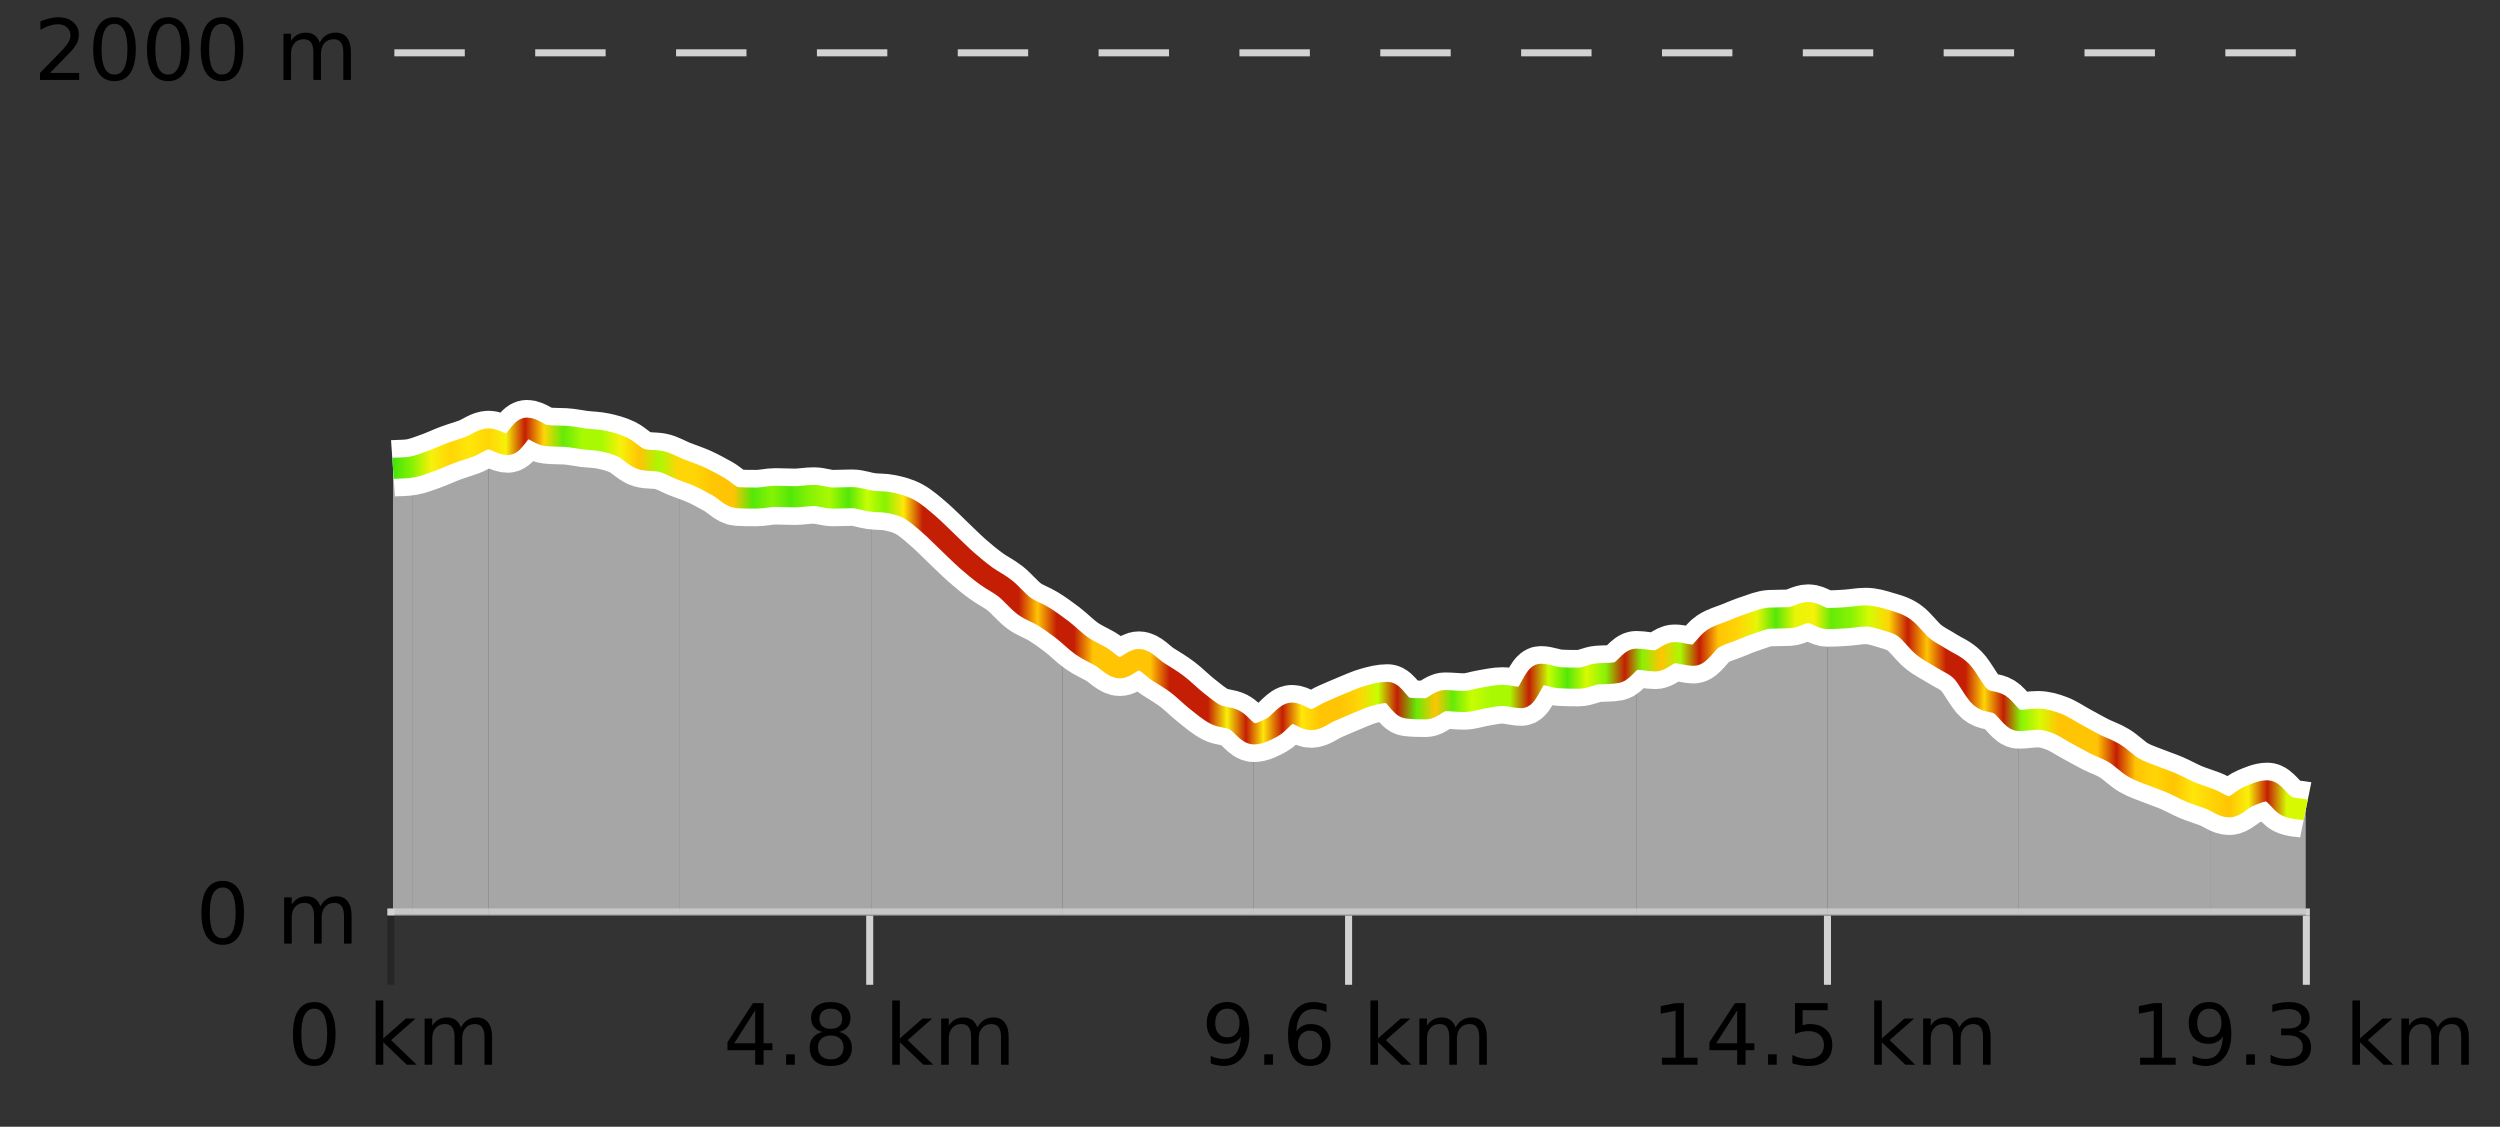 <?xml version="1.0" encoding="UTF-8"?>
<svg xmlns="http://www.w3.org/2000/svg" xmlns:xlink="http://www.w3.org/1999/xlink" width="355pt" height="160pt" viewBox="0 0 355 160" version="1.1">
<rect x="0" y="0" width="355" height="160" fill="#333333" stroke="none"/>
<defs>
<clipPath id="clip1">
  <path d="M 313 112 L 327.414 112 L 327.414 129.84 L 313 129.84 Z M 313 112 "/>
</clipPath>
<clipPath id="clip2">
  <path d="M 286 102 L 314 102 L 314 129.84 L 286 129.84 Z M 286 102 "/>
</clipPath>
<clipPath id="clip3">
  <path d="M 259 87 L 287 87 L 287 129.84 L 259 129.84 Z M 259 87 "/>
</clipPath>
<clipPath id="clip4">
  <path d="M 232 86 L 260 86 L 260 129.84 L 232 129.84 Z M 232 86 "/>
</clipPath>
<clipPath id="clip5">
  <path d="M 205 93 L 233 93 L 233 129.84 L 205 129.84 Z M 205 93 "/>
</clipPath>
<clipPath id="clip6">
  <path d="M 178 98 L 206 98 L 206 129.84 L 178 129.84 Z M 178 98 "/>
</clipPath>
<clipPath id="clip7">
  <path d="M 150 89 L 179 89 L 179 129.84 L 150 129.84 Z M 150 89 "/>
</clipPath>
<clipPath id="clip8">
  <path d="M 123 71 L 151 71 L 151 129.84 L 123 129.84 Z M 123 71 "/>
</clipPath>
<clipPath id="clip9">
  <path d="M 96 66 L 124 66 L 124 129.84 L 96 129.84 Z M 96 66 "/>
</clipPath>
<clipPath id="clip10">
  <path d="M 69 60 L 97 60 L 97 129.84 L 69 129.84 Z M 69 60 "/>
</clipPath>
<clipPath id="clip11">
  <path d="M 58 62 L 70 62 L 70 129.84 L 58 129.84 Z M 58 62 "/>
</clipPath>
<clipPath id="clip12">
  <path d="M 55.805 66 L 59 66 L 59 129.84 L 55.805 129.84 Z M 55.805 66 "/>
</clipPath>
<clipPath id="clip13">
  <path d="M 51.805 3.199 L 331.414 3.199 L 331.414 133.84 L 51.805 133.84 Z M 51.805 3.199 "/>
</clipPath>
<clipPath id="clip14">
  <path d="M 54.305 18 L 328.914 18 L 328.914 131.34 L 54.305 131.34 Z M 54.305 18 "/>
</clipPath>
<linearGradient id="linear0" gradientUnits="userSpaceOnUse" x1="55.803" y1="0" x2="327.414" y2="0" >
<stop offset="0" style="stop-color:rgb(26.275%,89.02%,3.529%);stop-opacity:1;"/>
<stop offset="0.01" style="stop-color:rgb(52.941%,94.902%,1.569%);stop-opacity:1;"/>
<stop offset="0.02" style="stop-color:rgb(96.863%,94.51%,3.529%);stop-opacity:1;"/>
<stop offset="0.03" style="stop-color:rgb(100%,83.529%,2.353%);stop-opacity:1;"/>
<stop offset="0.04" style="stop-color:rgb(100%,90.196%,3.529%);stop-opacity:1;"/>
<stop offset="0.05" style="stop-color:rgb(100%,83.529%,2.353%);stop-opacity:1;"/>
<stop offset="0.059" style="stop-color:rgb(96.863%,94.51%,3.529%);stop-opacity:1;"/>
<stop offset="0.069" style="stop-color:rgb(76.863%,11.765%,1.569%);stop-opacity:1;"/>
<stop offset="0.079" style="stop-color:rgb(100%,83.529%,2.353%);stop-opacity:1;"/>
<stop offset="0.089" style="stop-color:rgb(39.608%,91.765%,2.745%);stop-opacity:1;"/>
<stop offset="0.099" style="stop-color:rgb(66.275%,97.647%,0.784%);stop-opacity:1;"/>
<stop offset="0.109" style="stop-color:rgb(66.275%,97.647%,0.784%);stop-opacity:1;"/>
<stop offset="0.119" style="stop-color:rgb(96.863%,94.51%,3.529%);stop-opacity:1;"/>
<stop offset="0.129" style="stop-color:rgb(100%,76.863%,1.176%);stop-opacity:1;"/>
<stop offset="0.139" style="stop-color:rgb(66.275%,97.647%,0.784%);stop-opacity:1;"/>
<stop offset="0.149" style="stop-color:rgb(100%,83.529%,2.353%);stop-opacity:1;"/>
<stop offset="0.158" style="stop-color:rgb(100%,83.529%,2.353%);stop-opacity:1;"/>
<stop offset="0.168" style="stop-color:rgb(100%,76.863%,1.176%);stop-opacity:1;"/>
<stop offset="0.178" style="stop-color:rgb(100%,76.863%,1.176%);stop-opacity:1;"/>
<stop offset="0.188" style="stop-color:rgb(32.941%,90.588%,3.137%);stop-opacity:1;"/>
<stop offset="0.198" style="stop-color:rgb(52.941%,94.902%,1.569%);stop-opacity:1;"/>
<stop offset="0.208" style="stop-color:rgb(32.941%,90.588%,3.137%);stop-opacity:1;"/>
<stop offset="0.218" style="stop-color:rgb(52.941%,94.902%,1.569%);stop-opacity:1;"/>
<stop offset="0.228" style="stop-color:rgb(66.275%,97.647%,0.784%);stop-opacity:1;"/>
<stop offset="0.238" style="stop-color:rgb(32.941%,90.588%,3.137%);stop-opacity:1;"/>
<stop offset="0.248" style="stop-color:rgb(78.039%,99.608%,0.392%);stop-opacity:1;"/>
<stop offset="0.257" style="stop-color:rgb(52.941%,94.902%,1.569%);stop-opacity:1;"/>
<stop offset="0.267" style="stop-color:rgb(100%,90.196%,3.529%);stop-opacity:1;"/>
<stop offset="0.277" style="stop-color:rgb(76.863%,11.765%,1.569%);stop-opacity:1;"/>
<stop offset="0.287" style="stop-color:rgb(76.863%,11.765%,1.569%);stop-opacity:1;"/>
<stop offset="0.297" style="stop-color:rgb(76.863%,11.765%,1.569%);stop-opacity:1;"/>
<stop offset="0.307" style="stop-color:rgb(76.863%,11.765%,1.569%);stop-opacity:1;"/>
<stop offset="0.317" style="stop-color:rgb(76.863%,11.765%,1.569%);stop-opacity:1;"/>
<stop offset="0.327" style="stop-color:rgb(76.863%,11.765%,1.569%);stop-opacity:1;"/>
<stop offset="0.337" style="stop-color:rgb(100%,76.863%,1.176%);stop-opacity:1;"/>
<stop offset="0.347" style="stop-color:rgb(76.863%,11.765%,1.569%);stop-opacity:1;"/>
<stop offset="0.356" style="stop-color:rgb(76.863%,11.765%,1.569%);stop-opacity:1;"/>
<stop offset="0.366" style="stop-color:rgb(100%,76.863%,1.176%);stop-opacity:1;"/>
<stop offset="0.376" style="stop-color:rgb(100%,76.863%,1.176%);stop-opacity:1;"/>
<stop offset="0.386" style="stop-color:rgb(100%,76.863%,1.176%);stop-opacity:1;"/>
<stop offset="0.396" style="stop-color:rgb(100%,76.863%,1.176%);stop-opacity:1;"/>
<stop offset="0.406" style="stop-color:rgb(76.863%,11.765%,1.569%);stop-opacity:1;"/>
<stop offset="0.416" style="stop-color:rgb(76.863%,11.765%,1.569%);stop-opacity:1;"/>
<stop offset="0.426" style="stop-color:rgb(76.863%,11.765%,1.569%);stop-opacity:1;"/>
<stop offset="0.436" style="stop-color:rgb(96.863%,94.51%,3.529%);stop-opacity:1;"/>
<stop offset="0.446" style="stop-color:rgb(76.863%,11.765%,1.569%);stop-opacity:1;"/>
<stop offset="0.455" style="stop-color:rgb(100%,90.196%,3.529%);stop-opacity:1;"/>
<stop offset="0.465" style="stop-color:rgb(76.863%,11.765%,1.569%);stop-opacity:1;"/>
<stop offset="0.475" style="stop-color:rgb(100%,90.196%,3.529%);stop-opacity:1;"/>
<stop offset="0.485" style="stop-color:rgb(100%,76.863%,1.176%);stop-opacity:1;"/>
<stop offset="0.495" style="stop-color:rgb(100%,76.863%,1.176%);stop-opacity:1;"/>
<stop offset="0.505" style="stop-color:rgb(100%,83.529%,2.353%);stop-opacity:1;"/>
<stop offset="0.515" style="stop-color:rgb(78.039%,99.608%,0.392%);stop-opacity:1;"/>
<stop offset="0.525" style="stop-color:rgb(76.863%,11.765%,1.569%);stop-opacity:1;"/>
<stop offset="0.535" style="stop-color:rgb(39.608%,91.765%,2.745%);stop-opacity:1;"/>
<stop offset="0.545" style="stop-color:rgb(100%,76.863%,1.176%);stop-opacity:1;"/>
<stop offset="0.554" style="stop-color:rgb(39.608%,91.765%,2.745%);stop-opacity:1;"/>
<stop offset="0.564" style="stop-color:rgb(78.039%,99.608%,0.392%);stop-opacity:1;"/>
<stop offset="0.574" style="stop-color:rgb(66.275%,97.647%,0.784%);stop-opacity:1;"/>
<stop offset="0.584" style="stop-color:rgb(66.275%,97.647%,0.784%);stop-opacity:1;"/>
<stop offset="0.594" style="stop-color:rgb(76.863%,11.765%,1.569%);stop-opacity:1;"/>
<stop offset="0.604" style="stop-color:rgb(78.039%,99.608%,0.392%);stop-opacity:1;"/>
<stop offset="0.614" style="stop-color:rgb(32.941%,90.588%,3.137%);stop-opacity:1;"/>
<stop offset="0.624" style="stop-color:rgb(84.314%,98.039%,1.176%);stop-opacity:1;"/>
<stop offset="0.634" style="stop-color:rgb(52.941%,94.902%,1.569%);stop-opacity:1;"/>
<stop offset="0.644" style="stop-color:rgb(76.863%,11.765%,1.569%);stop-opacity:1;"/>
<stop offset="0.653" style="stop-color:rgb(52.941%,94.902%,1.569%);stop-opacity:1;"/>
<stop offset="0.663" style="stop-color:rgb(100%,76.863%,1.176%);stop-opacity:1;"/>
<stop offset="0.673" style="stop-color:rgb(66.275%,97.647%,0.784%);stop-opacity:1;"/>
<stop offset="0.683" style="stop-color:rgb(76.863%,11.765%,1.569%);stop-opacity:1;"/>
<stop offset="0.693" style="stop-color:rgb(100%,76.863%,1.176%);stop-opacity:1;"/>
<stop offset="0.703" style="stop-color:rgb(100%,83.529%,2.353%);stop-opacity:1;"/>
<stop offset="0.713" style="stop-color:rgb(90.588%,96.078%,2.353%);stop-opacity:1;"/>
<stop offset="0.723" style="stop-color:rgb(32.941%,90.588%,3.137%);stop-opacity:1;"/>
<stop offset="0.733" style="stop-color:rgb(90.588%,96.078%,2.353%);stop-opacity:1;"/>
<stop offset="0.743" style="stop-color:rgb(96.863%,94.51%,3.529%);stop-opacity:1;"/>
<stop offset="0.752" style="stop-color:rgb(39.608%,91.765%,2.745%);stop-opacity:1;"/>
<stop offset="0.762" style="stop-color:rgb(52.941%,94.902%,1.569%);stop-opacity:1;"/>
<stop offset="0.772" style="stop-color:rgb(84.314%,98.039%,1.176%);stop-opacity:1;"/>
<stop offset="0.782" style="stop-color:rgb(100%,83.529%,2.353%);stop-opacity:1;"/>
<stop offset="0.792" style="stop-color:rgb(76.863%,11.765%,1.569%);stop-opacity:1;"/>
<stop offset="0.802" style="stop-color:rgb(100%,76.863%,1.176%);stop-opacity:1;"/>
<stop offset="0.812" style="stop-color:rgb(76.863%,11.765%,1.569%);stop-opacity:1;"/>
<stop offset="0.822" style="stop-color:rgb(76.863%,11.765%,1.569%);stop-opacity:1;"/>
<stop offset="0.832" style="stop-color:rgb(100%,83.529%,2.353%);stop-opacity:1;"/>
<stop offset="0.842" style="stop-color:rgb(76.863%,11.765%,1.569%);stop-opacity:1;"/>
<stop offset="0.851" style="stop-color:rgb(52.941%,94.902%,1.569%);stop-opacity:1;"/>
<stop offset="0.861" style="stop-color:rgb(84.314%,98.039%,1.176%);stop-opacity:1;"/>
<stop offset="0.871" style="stop-color:rgb(100%,76.863%,1.176%);stop-opacity:1;"/>
<stop offset="0.881" style="stop-color:rgb(100%,76.863%,1.176%);stop-opacity:1;"/>
<stop offset="0.891" style="stop-color:rgb(100%,76.863%,1.176%);stop-opacity:1;"/>
<stop offset="0.901" style="stop-color:rgb(76.863%,11.765%,1.569%);stop-opacity:1;"/>
<stop offset="0.911" style="stop-color:rgb(100%,76.863%,1.176%);stop-opacity:1;"/>
<stop offset="0.921" style="stop-color:rgb(100%,83.529%,2.353%);stop-opacity:1;"/>
<stop offset="0.931" style="stop-color:rgb(100%,76.863%,1.176%);stop-opacity:1;"/>
<stop offset="0.941" style="stop-color:rgb(100%,90.196%,3.529%);stop-opacity:1;"/>
<stop offset="0.95" style="stop-color:rgb(100%,83.529%,2.353%);stop-opacity:1;"/>
<stop offset="0.96" style="stop-color:rgb(100%,76.863%,1.176%);stop-opacity:1;"/>
<stop offset="0.97" style="stop-color:rgb(96.863%,94.51%,3.529%);stop-opacity:1;"/>
<stop offset="0.98" style="stop-color:rgb(76.863%,11.765%,1.569%);stop-opacity:1;"/>
<stop offset="0.99" style="stop-color:rgb(84.314%,98.039%,1.176%);stop-opacity:1;"/>
<stop offset="1" style="stop-color:rgb(84.314%,98.039%,1.176%);stop-opacity:1;"/>
</linearGradient>
</defs>
<g id="surface1">
<path style="fill:none;stroke-width:1;stroke-linecap:butt;stroke-linejoin:miter;stroke:rgb(0%,0%,0%);stroke-opacity:0.247;stroke-miterlimit:10;" d="M 55.5 130 L 55.5 139.84 "/>
<path style="fill:none;stroke-width:1;stroke-linecap:butt;stroke-linejoin:miter;stroke:rgb(82.353%,82.353%,82.353%);stroke-opacity:1;stroke-miterlimit:10;" d="M 123.5 130 L 123.5 139.84 "/>
<path style="fill:none;stroke-width:1;stroke-linecap:butt;stroke-linejoin:miter;stroke:rgb(82.353%,82.353%,82.353%);stroke-opacity:1;stroke-miterlimit:10;" d="M 191.5 130 L 191.5 139.84 "/>
<path style="fill:none;stroke-width:1;stroke-linecap:butt;stroke-linejoin:miter;stroke:rgb(82.353%,82.353%,82.353%);stroke-opacity:1;stroke-miterlimit:10;" d="M 259.5 130 L 259.5 139.84 "/>
<path style="fill:none;stroke-width:1;stroke-linecap:butt;stroke-linejoin:miter;stroke:rgb(82.353%,82.353%,82.353%);stroke-opacity:1;stroke-miterlimit:10;" d="M 327.5 130 L 327.5 139.84 "/>
<path style="fill:none;stroke-width:1;stroke-linecap:butt;stroke-linejoin:miter;stroke:rgb(82.353%,82.353%,82.353%);stroke-opacity:1;stroke-miterlimit:10;" d="M 55 129.5 L 328 129.5 "/>
<path style=" stroke:none;fill-rule:nonzero;fill:rgb(0%,0%,0%);fill-opacity:1;" d="M 44.617 143.227 C 44.012 143.227 43.555 143.531 43.242 144.133 C 42.938 144.727 42.789 145.629 42.789 146.836 C 42.789 148.035 42.938 148.938 43.242 149.539 C 43.555 150.133 44.012 150.43 44.617 150.43 C 45.23 150.43 45.688 150.133 45.992 149.539 C 46.305 148.938 46.461 148.035 46.461 146.836 C 46.461 145.629 46.305 144.727 45.992 144.133 C 45.688 143.531 45.23 143.227 44.617 143.227 Z M 44.617 142.289 C 45.594 142.289 46.344 142.68 46.867 143.461 C 47.387 144.234 47.648 145.359 47.648 146.836 C 47.648 148.305 47.387 149.43 46.867 150.211 C 46.344 150.984 45.594 151.367 44.617 151.367 C 43.637 151.367 42.887 150.984 42.367 150.211 C 41.855 149.43 41.602 148.305 41.602 146.836 C 41.602 145.359 41.855 144.234 42.367 143.461 C 42.887 142.68 43.637 142.289 44.617 142.289 Z M 53.348 142.07 L 54.426 142.07 L 54.426 147.461 L 57.645 144.633 L 59.02 144.633 L 55.535 147.695 L 59.176 151.195 L 57.77 151.195 L 54.426 147.992 L 54.426 151.195 L 53.348 151.195 Z M 65.438 145.898 C 65.707 145.41 66.031 145.051 66.406 144.82 C 66.781 144.594 67.223 144.477 67.734 144.477 C 68.422 144.477 68.945 144.719 69.312 145.195 C 69.688 145.676 69.875 146.352 69.875 147.227 L 69.875 151.195 L 68.797 151.195 L 68.797 147.273 C 68.797 146.641 68.68 146.172 68.453 145.867 C 68.234 145.566 67.895 145.414 67.438 145.414 C 66.875 145.414 66.43 145.602 66.109 145.977 C 65.785 146.344 65.625 146.848 65.625 147.492 L 65.625 151.195 L 64.547 151.195 L 64.547 147.273 C 64.547 146.641 64.43 146.172 64.203 145.867 C 63.984 145.566 63.641 145.414 63.172 145.414 C 62.617 145.414 62.18 145.602 61.859 145.977 C 61.535 146.344 61.375 146.848 61.375 147.492 L 61.375 151.195 L 60.297 151.195 L 60.297 144.633 L 61.375 144.633 L 61.375 145.648 C 61.625 145.254 61.922 144.961 62.266 144.773 C 62.609 144.578 63.016 144.477 63.484 144.477 C 63.961 144.477 64.367 144.598 64.703 144.836 C 65.035 145.078 65.281 145.43 65.438 145.898 Z M 40.805 140.055 "/>
<path style=" stroke:none;fill-rule:nonzero;fill:rgb(0%,0%,0%);fill-opacity:1;" d="M 107.238 143.477 L 104.254 148.148 L 107.238 148.148 Z M 106.926 142.445 L 108.426 142.445 L 108.426 148.148 L 109.676 148.148 L 109.676 149.133 L 108.426 149.133 L 108.426 151.195 L 107.238 151.195 L 107.238 149.133 L 103.301 149.133 L 103.301 147.992 Z M 111.625 149.711 L 112.859 149.711 L 112.859 151.195 L 111.625 151.195 Z M 117.969 147.039 C 117.406 147.039 116.961 147.191 116.641 147.492 C 116.316 147.797 116.156 148.207 116.156 148.727 C 116.156 149.258 116.316 149.676 116.641 149.977 C 116.961 150.281 117.406 150.43 117.969 150.43 C 118.531 150.43 118.973 150.281 119.297 149.977 C 119.617 149.676 119.781 149.258 119.781 148.727 C 119.781 148.207 119.617 147.797 119.297 147.492 C 118.984 147.191 118.539 147.039 117.969 147.039 Z M 116.781 146.539 C 116.281 146.414 115.883 146.18 115.594 145.836 C 115.312 145.484 115.172 145.055 115.172 144.555 C 115.172 143.859 115.422 143.305 115.922 142.898 C 116.422 142.492 117.102 142.289 117.969 142.289 C 118.844 142.289 119.523 142.492 120.016 142.898 C 120.516 143.305 120.766 143.859 120.766 144.555 C 120.766 145.055 120.625 145.484 120.344 145.836 C 120.062 146.18 119.664 146.414 119.156 146.539 C 119.727 146.676 120.172 146.938 120.484 147.32 C 120.805 147.707 120.969 148.176 120.969 148.727 C 120.969 149.582 120.707 150.238 120.188 150.695 C 119.676 151.145 118.938 151.367 117.969 151.367 C 117.008 151.367 116.27 151.145 115.75 150.695 C 115.227 150.238 114.969 149.582 114.969 148.727 C 114.969 148.176 115.129 147.707 115.453 147.32 C 115.773 146.938 116.219 146.676 116.781 146.539 Z M 116.359 144.664 C 116.359 145.125 116.5 145.477 116.781 145.727 C 117.062 145.977 117.457 146.102 117.969 146.102 C 118.477 146.102 118.875 145.977 119.156 145.727 C 119.445 145.477 119.594 145.125 119.594 144.664 C 119.594 144.219 119.445 143.867 119.156 143.617 C 118.875 143.359 118.477 143.227 117.969 143.227 C 117.457 143.227 117.062 143.359 116.781 143.617 C 116.5 143.867 116.359 144.219 116.359 144.664 Z M 126.699 142.07 L 127.777 142.07 L 127.777 147.461 L 130.996 144.633 L 132.371 144.633 L 128.887 147.695 L 132.527 151.195 L 131.121 151.195 L 127.777 147.992 L 127.777 151.195 L 126.699 151.195 Z M 138.789 145.898 C 139.059 145.41 139.383 145.051 139.758 144.82 C 140.133 144.594 140.574 144.477 141.086 144.477 C 141.773 144.477 142.297 144.719 142.664 145.195 C 143.039 145.676 143.227 146.352 143.227 147.227 L 143.227 151.195 L 142.148 151.195 L 142.148 147.273 C 142.148 146.641 142.031 146.172 141.805 145.867 C 141.586 145.566 141.246 145.414 140.789 145.414 C 140.227 145.414 139.781 145.602 139.461 145.977 C 139.137 146.344 138.977 146.848 138.977 147.492 L 138.977 151.195 L 137.898 151.195 L 137.898 147.273 C 137.898 146.641 137.781 146.172 137.555 145.867 C 137.336 145.566 136.992 145.414 136.523 145.414 C 135.969 145.414 135.531 145.602 135.211 145.977 C 134.887 146.344 134.727 146.848 134.727 147.492 L 134.727 151.195 L 133.648 151.195 L 133.648 144.633 L 134.727 144.633 L 134.727 145.648 C 134.977 145.254 135.273 144.961 135.617 144.773 C 135.961 144.578 136.367 144.477 136.836 144.477 C 137.312 144.477 137.719 144.598 138.055 144.836 C 138.387 145.078 138.633 145.43 138.789 145.898 Z M 102.707 140.055 "/>
<path style=" stroke:none;fill-rule:nonzero;fill:rgb(0%,0%,0%);fill-opacity:1;" d="M 171.922 151.008 L 171.922 149.93 C 172.223 150.078 172.523 150.188 172.828 150.258 C 173.129 150.332 173.43 150.367 173.734 150.367 C 174.516 150.367 175.109 150.109 175.516 149.586 C 175.93 149.055 176.164 148.254 176.219 147.18 C 176 147.523 175.711 147.785 175.359 147.961 C 175.016 148.141 174.629 148.227 174.203 148.227 C 173.328 148.227 172.633 147.969 172.125 147.445 C 171.613 146.914 171.359 146.188 171.359 145.258 C 171.359 144.363 171.625 143.645 172.156 143.102 C 172.688 142.562 173.395 142.289 174.281 142.289 C 175.289 142.289 176.062 142.68 176.594 143.461 C 177.133 144.234 177.406 145.359 177.406 146.836 C 177.406 148.211 177.078 149.312 176.422 150.133 C 175.766 150.957 174.883 151.367 173.781 151.367 C 173.477 151.367 173.176 151.336 172.875 151.273 C 172.57 151.219 172.254 151.133 171.922 151.008 Z M 174.281 147.305 C 174.812 147.305 175.234 147.125 175.547 146.758 C 175.859 146.395 176.016 145.895 176.016 145.258 C 176.016 144.633 175.859 144.141 175.547 143.773 C 175.234 143.41 174.812 143.227 174.281 143.227 C 173.75 143.227 173.328 143.41 173.016 143.773 C 172.711 144.141 172.562 144.633 172.562 145.258 C 172.562 145.895 172.711 146.395 173.016 146.758 C 173.328 147.125 173.75 147.305 174.281 147.305 Z M 179.523 149.711 L 180.758 149.711 L 180.758 151.195 L 179.523 151.195 Z M 186.027 146.352 C 185.496 146.352 185.074 146.535 184.762 146.898 C 184.449 147.266 184.293 147.758 184.293 148.383 C 184.293 149.02 184.449 149.52 184.762 149.883 C 185.074 150.25 185.496 150.43 186.027 150.43 C 186.559 150.43 186.973 150.25 187.277 149.883 C 187.59 149.52 187.746 149.02 187.746 148.383 C 187.746 147.758 187.59 147.266 187.277 146.898 C 186.973 146.535 186.559 146.352 186.027 146.352 Z M 188.371 142.633 L 188.371 143.711 C 188.066 143.578 187.766 143.473 187.465 143.398 C 187.16 143.328 186.863 143.289 186.574 143.289 C 185.793 143.289 185.191 143.555 184.777 144.086 C 184.371 144.609 184.137 145.398 184.074 146.461 C 184.301 146.129 184.59 145.875 184.934 145.695 C 185.285 145.508 185.672 145.414 186.09 145.414 C 186.965 145.414 187.656 145.68 188.168 146.211 C 188.676 146.742 188.934 147.469 188.934 148.383 C 188.934 149.289 188.668 150.016 188.137 150.555 C 187.605 151.098 186.902 151.367 186.027 151.367 C 185.004 151.367 184.23 150.984 183.699 150.211 C 183.168 149.43 182.902 148.305 182.902 146.836 C 182.902 145.453 183.23 144.348 183.887 143.523 C 184.543 142.703 185.422 142.289 186.527 142.289 C 186.816 142.289 187.113 142.32 187.418 142.383 C 187.719 142.438 188.035 142.52 188.371 142.633 Z M 194.602 142.07 L 195.68 142.07 L 195.68 147.461 L 198.898 144.633 L 200.273 144.633 L 196.789 147.695 L 200.43 151.195 L 199.023 151.195 L 195.68 147.992 L 195.68 151.195 L 194.602 151.195 Z M 206.691 145.898 C 206.961 145.41 207.285 145.051 207.66 144.82 C 208.035 144.594 208.477 144.477 208.988 144.477 C 209.676 144.477 210.199 144.719 210.566 145.195 C 210.941 145.676 211.129 146.352 211.129 147.227 L 211.129 151.195 L 210.051 151.195 L 210.051 147.273 C 210.051 146.641 209.934 146.172 209.707 145.867 C 209.488 145.566 209.148 145.414 208.691 145.414 C 208.129 145.414 207.684 145.602 207.363 145.977 C 207.039 146.344 206.879 146.848 206.879 147.492 L 206.879 151.195 L 205.801 151.195 L 205.801 147.273 C 205.801 146.641 205.684 146.172 205.457 145.867 C 205.238 145.566 204.895 145.414 204.426 145.414 C 203.871 145.414 203.434 145.602 203.113 145.977 C 202.789 146.344 202.629 146.848 202.629 147.492 L 202.629 151.195 L 201.551 151.195 L 201.551 144.633 L 202.629 144.633 L 202.629 145.648 C 202.879 145.254 203.176 144.961 203.52 144.773 C 203.863 144.578 204.27 144.477 204.738 144.477 C 205.215 144.477 205.621 144.598 205.957 144.836 C 206.289 145.078 206.535 145.43 206.691 145.898 Z M 170.609 140.055 "/>
<path style=" stroke:none;fill-rule:nonzero;fill:rgb(0%,0%,0%);fill-opacity:1;" d="M 235.996 150.195 L 237.934 150.195 L 237.934 143.523 L 235.824 143.945 L 235.824 142.867 L 237.918 142.445 L 239.105 142.445 L 239.105 150.195 L 241.043 150.195 L 241.043 151.195 L 235.996 151.195 Z M 246.68 143.477 L 243.695 148.148 L 246.68 148.148 Z M 246.367 142.445 L 247.867 142.445 L 247.867 148.148 L 249.117 148.148 L 249.117 149.133 L 247.867 149.133 L 247.867 151.195 L 246.68 151.195 L 246.68 149.133 L 242.742 149.133 L 242.742 147.992 Z M 251.062 149.711 L 252.297 149.711 L 252.297 151.195 L 251.062 151.195 Z M 254.891 142.445 L 259.531 142.445 L 259.531 143.445 L 255.969 143.445 L 255.969 145.586 C 256.145 145.523 256.316 145.484 256.484 145.461 C 256.66 145.43 256.832 145.414 257 145.414 C 257.977 145.414 258.754 145.688 259.328 146.227 C 259.898 146.758 260.188 147.477 260.188 148.383 C 260.188 149.332 259.891 150.066 259.297 150.586 C 258.711 151.109 257.891 151.367 256.828 151.367 C 256.453 151.367 256.07 151.336 255.688 151.273 C 255.312 151.211 254.922 151.117 254.516 150.992 L 254.516 149.805 C 254.867 149.992 255.234 150.133 255.609 150.227 C 255.984 150.32 256.379 150.367 256.797 150.367 C 257.473 150.367 258.008 150.191 258.406 149.836 C 258.801 149.484 259 149 259 148.383 C 259 147.781 258.801 147.301 258.406 146.945 C 258.008 146.594 257.473 146.414 256.797 146.414 C 256.484 146.414 256.164 146.453 255.844 146.523 C 255.531 146.586 255.211 146.691 254.891 146.836 Z M 266.141 142.07 L 267.219 142.07 L 267.219 147.461 L 270.438 144.633 L 271.812 144.633 L 268.328 147.695 L 271.969 151.195 L 270.562 151.195 L 267.219 147.992 L 267.219 151.195 L 266.141 151.195 Z M 278.227 145.898 C 278.496 145.41 278.82 145.051 279.195 144.82 C 279.57 144.594 280.012 144.477 280.523 144.477 C 281.211 144.477 281.734 144.719 282.102 145.195 C 282.477 145.676 282.664 146.352 282.664 147.227 L 282.664 151.195 L 281.586 151.195 L 281.586 147.273 C 281.586 146.641 281.469 146.172 281.242 145.867 C 281.023 145.566 280.684 145.414 280.227 145.414 C 279.664 145.414 279.219 145.602 278.898 145.977 C 278.574 146.344 278.414 146.848 278.414 147.492 L 278.414 151.195 L 277.336 151.195 L 277.336 147.273 C 277.336 146.641 277.219 146.172 276.992 145.867 C 276.773 145.566 276.43 145.414 275.961 145.414 C 275.406 145.414 274.969 145.602 274.648 145.977 C 274.324 146.344 274.164 146.848 274.164 147.492 L 274.164 151.195 L 273.086 151.195 L 273.086 144.633 L 274.164 144.633 L 274.164 145.648 C 274.414 145.254 274.711 144.961 275.055 144.773 C 275.398 144.578 275.805 144.477 276.273 144.477 C 276.75 144.477 277.156 144.598 277.492 144.836 C 277.824 145.078 278.07 145.43 278.227 145.898 Z M 234.512 140.055 "/>
<path style=" stroke:none;fill-rule:nonzero;fill:rgb(0%,0%,0%);fill-opacity:1;" d="M 303.898 150.195 L 305.836 150.195 L 305.836 143.523 L 303.727 143.945 L 303.727 142.867 L 305.82 142.445 L 307.008 142.445 L 307.008 150.195 L 308.945 150.195 L 308.945 151.195 L 303.898 151.195 Z M 311.359 151.008 L 311.359 149.93 C 311.66 150.078 311.961 150.188 312.266 150.258 C 312.566 150.332 312.867 150.367 313.172 150.367 C 313.953 150.367 314.547 150.109 314.953 149.586 C 315.367 149.055 315.602 148.254 315.656 147.18 C 315.438 147.523 315.148 147.785 314.797 147.961 C 314.453 148.141 314.066 148.227 313.641 148.227 C 312.766 148.227 312.07 147.969 311.562 147.445 C 311.051 146.914 310.797 146.188 310.797 145.258 C 310.797 144.363 311.062 143.645 311.594 143.102 C 312.125 142.562 312.832 142.289 313.719 142.289 C 314.727 142.289 315.5 142.68 316.031 143.461 C 316.57 144.234 316.844 145.359 316.844 146.836 C 316.844 148.211 316.516 149.312 315.859 150.133 C 315.203 150.957 314.32 151.367 313.219 151.367 C 312.914 151.367 312.613 151.336 312.312 151.273 C 312.008 151.219 311.691 151.133 311.359 151.008 Z M 313.719 147.305 C 314.25 147.305 314.672 147.125 314.984 146.758 C 315.297 146.395 315.453 145.895 315.453 145.258 C 315.453 144.633 315.297 144.141 314.984 143.773 C 314.672 143.41 314.25 143.227 313.719 143.227 C 313.188 143.227 312.766 143.41 312.453 143.773 C 312.148 144.141 312 144.633 312 145.258 C 312 145.895 312.148 146.395 312.453 146.758 C 312.766 147.125 313.188 147.305 313.719 147.305 Z M 318.965 149.711 L 320.199 149.711 L 320.199 151.195 L 318.965 151.195 Z M 326.375 146.477 C 326.938 146.602 327.375 146.859 327.688 147.242 C 328.008 147.617 328.172 148.086 328.172 148.648 C 328.172 149.516 327.875 150.188 327.281 150.664 C 326.688 151.133 325.844 151.367 324.75 151.367 C 324.383 151.367 324.004 151.328 323.609 151.258 C 323.223 151.188 322.828 151.078 322.422 150.93 L 322.422 149.789 C 322.742 149.977 323.098 150.125 323.484 150.227 C 323.879 150.32 324.289 150.367 324.719 150.367 C 325.457 150.367 326.02 150.223 326.406 149.93 C 326.801 149.641 327 149.211 327 148.648 C 327 148.141 326.816 147.738 326.453 147.445 C 326.086 147.156 325.586 147.008 324.953 147.008 L 323.922 147.008 L 323.922 146.039 L 325 146.039 C 325.57 146.039 326.016 145.926 326.328 145.695 C 326.641 145.457 326.797 145.117 326.797 144.68 C 326.797 144.234 326.633 143.891 326.312 143.648 C 326 143.41 325.547 143.289 324.953 143.289 C 324.617 143.289 324.266 143.328 323.891 143.398 C 323.523 143.461 323.117 143.566 322.672 143.711 L 322.672 142.664 C 323.129 142.539 323.551 142.445 323.938 142.383 C 324.332 142.32 324.703 142.289 325.047 142.289 C 325.953 142.289 326.664 142.492 327.188 142.898 C 327.707 143.305 327.969 143.859 327.969 144.555 C 327.969 145.047 327.828 145.457 327.547 145.789 C 327.273 146.125 326.883 146.352 326.375 146.477 Z M 334.039 142.07 L 335.117 142.07 L 335.117 147.461 L 338.336 144.633 L 339.711 144.633 L 336.227 147.695 L 339.867 151.195 L 338.461 151.195 L 335.117 147.992 L 335.117 151.195 L 334.039 151.195 Z M 346.133 145.898 C 346.402 145.41 346.727 145.051 347.102 144.82 C 347.477 144.594 347.918 144.477 348.43 144.477 C 349.117 144.477 349.641 144.719 350.008 145.195 C 350.383 145.676 350.57 146.352 350.57 147.227 L 350.57 151.195 L 349.492 151.195 L 349.492 147.273 C 349.492 146.641 349.375 146.172 349.148 145.867 C 348.93 145.566 348.59 145.414 348.133 145.414 C 347.57 145.414 347.125 145.602 346.805 145.977 C 346.48 146.344 346.32 146.848 346.32 147.492 L 346.32 151.195 L 345.242 151.195 L 345.242 147.273 C 345.242 146.641 345.125 146.172 344.898 145.867 C 344.68 145.566 344.336 145.414 343.867 145.414 C 343.312 145.414 342.875 145.602 342.555 145.977 C 342.23 146.344 342.07 146.848 342.07 147.492 L 342.07 151.195 L 340.992 151.195 L 340.992 144.633 L 342.07 144.633 L 342.07 145.648 C 342.32 145.254 342.617 144.961 342.961 144.773 C 343.305 144.578 343.711 144.477 344.18 144.477 C 344.656 144.477 345.062 144.598 345.398 144.836 C 345.73 145.078 345.977 145.43 346.133 145.898 Z M 302.414 140.055 "/>
<path style="fill:none;stroke-width:1;stroke-linecap:butt;stroke-linejoin:miter;stroke:rgb(82.353%,82.353%,82.353%);stroke-opacity:1;stroke-dasharray:10,10;stroke-miterlimit:10;" d="M 56 7.5 L 327.414 7.5 "/>
<path style="fill:none;stroke-width:1;stroke-linecap:butt;stroke-linejoin:miter;stroke:rgb(0%,0%,0%);stroke-opacity:0.247;stroke-miterlimit:10;" d="M 56 129.5 L 327.414 129.5 "/>
<g clip-path="url(#clip1)" clip-rule="nonzero">
<path style=" stroke:none;fill-rule:nonzero;fill:rgb(84.706%,84.706%,84.706%);fill-opacity:0.698;" d="M 313.832 113.469 C 314.738 113.836 315.645 114.57 316.551 114.57 C 317.453 114.57 318.359 113.477 319.266 113.102 C 320.172 112.723 321.078 112.301 321.98 112.301 C 322.887 112.301 323.793 114 324.699 114.449 C 325.602 114.898 326.508 114.816 327.414 115 L 327.414 129.84 L 313.832 129.84 Z M 313.832 113.469 "/>
</g>
<g clip-path="url(#clip2)" clip-rule="nonzero">
<path style=" stroke:none;fill-rule:nonzero;fill:rgb(84.706%,84.706%,84.706%);fill-opacity:0.698;" d="M 286.672 102.309 C 287.578 102.246 288.484 102.125 289.387 102.125 C 290.293 102.125 291.199 102.391 292.105 102.738 C 293.012 103.086 293.914 103.719 294.82 104.207 C 295.727 104.699 296.633 105.219 297.535 105.68 C 298.441 106.141 299.348 106.414 300.254 106.969 C 301.16 107.52 302.062 108.461 302.969 108.992 C 303.875 109.523 304.781 109.789 305.684 110.156 C 306.59 110.523 307.496 110.809 308.402 111.199 C 309.309 111.586 310.211 112.109 311.117 112.488 C 312.023 112.863 312.93 113.141 313.832 113.469 L 313.832 129.84 L 286.672 129.84 Z M 286.672 102.309 "/>
</g>
<g clip-path="url(#clip3)" clip-rule="nonzero">
<path style=" stroke:none;fill-rule:nonzero;fill:rgb(84.706%,84.706%,84.706%);fill-opacity:0.698;" d="M 259.512 87.836 C 260.418 87.793 261.32 87.773 262.227 87.715 C 263.133 87.652 264.039 87.469 264.945 87.469 C 265.848 87.469 266.754 87.742 267.66 88.02 C 268.566 88.297 269.469 88.488 270.375 89.125 C 271.281 89.758 272.188 91.086 273.094 91.82 C 273.996 92.559 274.902 92.957 275.809 93.539 C 276.715 94.121 277.617 94.406 278.523 95.316 C 279.43 96.227 280.336 98.211 281.238 98.996 C 282.145 99.781 283.051 99.488 283.957 100.039 C 284.863 100.59 285.766 101.551 286.672 102.309 L 286.672 129.84 L 259.512 129.84 Z M 259.512 87.836 "/>
</g>
<g clip-path="url(#clip4)" clip-rule="nonzero">
<path style=" stroke:none;fill-rule:nonzero;fill:rgb(84.706%,84.706%,84.706%);fill-opacity:0.698;" d="M 232.352 93.602 C 233.254 93.68 234.16 93.844 235.066 93.844 C 235.973 93.844 236.879 92.68 237.781 92.68 C 238.688 92.68 239.594 93.047 240.5 93.047 C 241.402 93.047 242.309 91.301 243.215 90.719 C 244.121 90.137 245.023 89.922 245.93 89.555 C 246.836 89.184 247.742 88.809 248.648 88.512 C 249.551 88.215 250.457 87.816 251.363 87.773 C 252.27 87.73 253.172 87.758 254.078 87.715 C 254.984 87.668 255.891 86.977 256.797 86.977 C 257.699 86.977 258.605 87.551 259.512 87.836 L 259.512 129.84 L 232.352 129.84 Z M 232.352 93.602 "/>
</g>
<g clip-path="url(#clip5)" clip-rule="nonzero">
<path style=" stroke:none;fill-rule:nonzero;fill:rgb(84.706%,84.706%,84.706%);fill-opacity:0.698;" d="M 205.188 99.488 C 206.094 99.527 207 99.609 207.906 99.609 C 208.812 99.609 209.715 99.262 210.621 99.117 C 211.527 98.977 212.434 98.75 213.336 98.75 C 214.242 98.75 215.148 99.059 216.055 99.059 C 216.957 99.059 217.863 95.746 218.77 95.746 C 219.676 95.746 220.582 96.176 221.484 96.238 C 222.391 96.297 223.297 96.297 224.203 96.297 C 225.105 96.297 226.012 95.75 226.918 95.684 C 227.824 95.617 228.73 95.672 229.633 95.5 C 230.539 95.328 231.445 94.234 232.352 93.602 L 232.352 129.84 L 205.188 129.84 Z M 205.188 99.488 "/>
</g>
<g clip-path="url(#clip6)" clip-rule="nonzero">
<path style=" stroke:none;fill-rule:nonzero;fill:rgb(84.706%,84.706%,84.706%);fill-opacity:0.698;" d="M 178.027 104.207 C 178.934 103.883 179.84 103.719 180.742 103.227 C 181.648 102.738 182.555 101.266 183.461 101.266 C 184.367 101.266 185.27 102.184 186.176 102.184 C 187.082 102.184 187.988 101.406 188.891 101.02 C 189.797 100.633 190.703 100.223 191.609 99.855 C 192.516 99.488 193.418 99.066 194.324 98.812 C 195.23 98.555 196.137 98.32 197.039 98.32 C 197.945 98.32 198.852 100.406 199.758 100.527 C 200.664 100.652 201.566 100.652 202.473 100.652 C 203.379 100.652 204.285 99.875 205.188 99.488 L 205.188 129.84 L 178.027 129.84 Z M 178.027 104.207 "/>
</g>
<g clip-path="url(#clip7)" clip-rule="nonzero">
<path style=" stroke:none;fill-rule:nonzero;fill:rgb(84.706%,84.706%,84.706%);fill-opacity:0.698;" d="M 150.867 89.43 C 151.773 90.188 152.676 91.066 153.582 91.699 C 154.488 92.332 155.395 92.711 156.301 93.23 C 157.203 93.754 158.109 94.828 159.016 94.828 C 159.922 94.828 160.824 93.66 161.73 93.66 C 162.637 93.66 163.543 94.797 164.449 95.379 C 165.352 95.961 166.258 96.473 167.164 97.156 C 168.07 97.84 168.973 98.77 169.879 99.488 C 170.785 100.203 171.691 100.988 172.598 101.449 C 173.5 101.91 174.406 101.785 175.312 102.246 C 176.219 102.707 177.121 103.555 178.027 104.207 L 178.027 129.84 L 150.867 129.84 Z M 150.867 89.43 "/>
</g>
<g clip-path="url(#clip8)" clip-rule="nonzero">
<path style=" stroke:none;fill-rule:nonzero;fill:rgb(84.706%,84.706%,84.706%);fill-opacity:0.698;" d="M 123.707 71.156 C 124.609 71.238 125.516 71.207 126.422 71.402 C 127.328 71.598 128.234 71.82 129.137 72.32 C 130.043 72.824 130.949 73.629 131.855 74.406 C 132.758 75.184 133.664 76.125 134.57 76.98 C 135.477 77.84 136.383 78.762 137.285 79.559 C 138.191 80.355 139.098 81.102 140.004 81.766 C 140.906 82.43 141.812 82.828 142.719 83.543 C 143.625 84.258 144.527 85.395 145.434 86.059 C 146.34 86.723 147.246 86.969 148.152 87.527 C 149.055 88.09 149.961 88.797 150.867 89.43 L 150.867 129.84 L 123.707 129.84 Z M 123.707 71.156 "/>
</g>
<g clip-path="url(#clip9)" clip-rule="nonzero">
<path style=" stroke:none;fill-rule:nonzero;fill:rgb(84.706%,84.706%,84.706%);fill-opacity:0.698;" d="M 96.543 66.617 C 97.449 66.965 98.355 67.254 99.262 67.66 C 100.168 68.07 101.07 68.57 101.977 69.07 C 102.883 69.574 103.789 70.605 104.691 70.668 C 105.598 70.727 106.504 70.727 107.41 70.727 C 108.312 70.727 109.219 70.48 110.125 70.48 C 111.031 70.48 111.938 70.543 112.84 70.543 C 113.746 70.543 114.652 70.359 115.559 70.359 C 116.461 70.359 117.367 70.727 118.273 70.727 C 119.18 70.727 120.086 70.668 120.988 70.668 C 121.895 70.668 122.801 70.992 123.707 71.156 L 123.707 129.84 L 96.543 129.84 Z M 96.543 66.617 "/>
</g>
<g clip-path="url(#clip10)" clip-rule="nonzero">
<path style=" stroke:none;fill-rule:nonzero;fill:rgb(84.706%,84.706%,84.706%);fill-opacity:0.698;" d="M 69.383 62.328 C 70.289 62.594 71.195 63.125 72.102 63.125 C 73.004 63.125 73.91 60.793 74.816 60.793 C 75.723 60.793 76.625 61.723 77.531 61.836 C 78.438 61.949 79.344 61.91 80.246 61.957 C 81.152 62.008 82.059 62.215 82.965 62.328 C 83.871 62.438 84.773 62.438 85.68 62.633 C 86.586 62.828 87.492 63.062 88.395 63.492 C 89.301 63.922 90.207 64.957 91.113 65.207 C 92.02 65.461 92.922 65.34 93.828 65.516 C 94.734 65.691 95.641 66.25 96.543 66.617 L 96.543 129.84 L 69.383 129.84 Z M 69.383 62.328 "/>
</g>
<g clip-path="url(#clip11)" clip-rule="nonzero">
<path style=" stroke:none;fill-rule:nonzero;fill:rgb(84.706%,84.706%,84.706%);fill-opacity:0.698;" d="M 58.52 66.312 C 59.426 66.027 60.328 65.781 61.234 65.453 C 62.141 65.129 63.047 64.688 63.953 64.352 C 64.855 64.012 65.762 63.77 66.668 63.43 C 67.574 63.094 68.477 62.695 69.383 62.328 L 69.383 129.84 L 58.52 129.84 Z M 58.52 66.312 "/>
</g>
<g clip-path="url(#clip12)" clip-rule="nonzero">
<path style=" stroke:none;fill-rule:nonzero;fill:rgb(84.706%,84.706%,84.706%);fill-opacity:0.698;" d="M 55.805 66.496 C 56.707 66.434 57.613 66.375 58.52 66.312 L 58.52 129.84 L 55.805 129.84 Z M 55.805 66.496 "/>
</g>
<g clip-path="url(#clip13)" clip-rule="nonzero">
<path style="fill:none;stroke-width:8;stroke-linecap:butt;stroke-linejoin:miter;stroke:rgb(100%,100%,100%);stroke-opacity:1;stroke-miterlimit:10;" d="M 55.805 66.496 C 56.707 66.434 57.613 66.484 58.52 66.312 C 59.426 66.141 60.328 65.781 61.234 65.453 C 62.141 65.129 63.047 64.688 63.953 64.352 C 64.855 64.012 65.762 63.77 66.668 63.43 C 67.574 63.094 68.477 62.328 69.383 62.328 C 70.289 62.328 71.195 63.125 72.102 63.125 C 73.004 63.125 73.91 60.793 74.816 60.793 C 75.723 60.793 76.625 61.723 77.531 61.836 C 78.438 61.949 79.344 61.91 80.246 61.957 C 81.152 62.008 82.059 62.215 82.965 62.328 C 83.871 62.438 84.773 62.438 85.68 62.633 C 86.586 62.828 87.492 63.062 88.395 63.492 C 89.301 63.922 90.207 64.957 91.113 65.207 C 92.02 65.461 92.922 65.34 93.828 65.516 C 94.734 65.691 95.641 66.262 96.543 66.617 C 97.449 66.977 98.355 67.254 99.262 67.66 C 100.168 68.07 101.07 68.57 101.977 69.07 C 102.883 69.574 103.789 70.605 104.691 70.668 C 105.598 70.727 106.504 70.727 107.41 70.727 C 108.312 70.727 109.219 70.48 110.125 70.48 C 111.031 70.48 111.938 70.543 112.84 70.543 C 113.746 70.543 114.652 70.359 115.559 70.359 C 116.461 70.359 117.367 70.727 118.273 70.727 C 119.18 70.727 120.086 70.668 120.988 70.668 C 121.895 70.668 122.801 71.035 123.707 71.156 C 124.609 71.281 125.516 71.207 126.422 71.402 C 127.328 71.598 128.234 71.82 129.137 72.32 C 130.043 72.824 130.949 73.629 131.855 74.406 C 132.758 75.184 133.664 76.125 134.57 76.98 C 135.477 77.84 136.383 78.762 137.285 79.559 C 138.191 80.355 139.098 81.102 140.004 81.766 C 140.906 82.43 141.812 82.828 142.719 83.543 C 143.625 84.258 144.527 85.395 145.434 86.059 C 146.34 86.723 147.246 86.969 148.152 87.527 C 149.055 88.09 149.961 88.734 150.867 89.43 C 151.773 90.125 152.676 91.066 153.582 91.699 C 154.488 92.332 155.395 92.711 156.301 93.23 C 157.203 93.754 158.109 94.828 159.016 94.828 C 159.922 94.828 160.824 93.66 161.73 93.66 C 162.637 93.66 163.543 94.797 164.449 95.379 C 165.352 95.961 166.258 96.473 167.164 97.156 C 168.07 97.84 168.973 98.77 169.879 99.488 C 170.785 100.203 171.691 100.988 172.598 101.449 C 173.5 101.91 174.406 101.785 175.312 102.246 C 176.219 102.707 177.121 104.207 178.027 104.207 C 178.934 104.207 179.84 103.719 180.742 103.227 C 181.648 102.738 182.555 101.266 183.461 101.266 C 184.367 101.266 185.27 102.184 186.176 102.184 C 187.082 102.184 187.988 101.406 188.891 101.02 C 189.797 100.633 190.703 100.223 191.609 99.855 C 192.516 99.488 193.418 99.066 194.324 98.812 C 195.23 98.555 196.137 98.32 197.039 98.32 C 197.945 98.32 198.852 100.406 199.758 100.527 C 200.664 100.652 201.566 100.652 202.473 100.652 C 203.379 100.652 204.285 99.488 205.188 99.488 C 206.094 99.488 207 99.609 207.906 99.609 C 208.812 99.609 209.715 99.262 210.621 99.117 C 211.527 98.977 212.434 98.75 213.336 98.75 C 214.242 98.75 215.148 99.059 216.055 99.059 C 216.957 99.059 217.863 95.746 218.77 95.746 C 219.676 95.746 220.582 96.176 221.484 96.238 C 222.391 96.297 223.297 96.297 224.203 96.297 C 225.105 96.297 226.012 95.75 226.918 95.684 C 227.824 95.617 228.73 95.672 229.633 95.5 C 230.539 95.328 231.445 93.602 232.352 93.602 C 233.254 93.602 234.16 93.844 235.066 93.844 C 235.973 93.844 236.879 92.68 237.781 92.68 C 238.688 92.68 239.594 93.047 240.5 93.047 C 241.402 93.047 242.309 91.301 243.215 90.719 C 244.121 90.137 245.023 89.922 245.93 89.555 C 246.836 89.184 247.742 88.809 248.648 88.512 C 249.551 88.215 250.457 87.816 251.363 87.773 C 252.27 87.73 253.172 87.758 254.078 87.715 C 254.984 87.668 255.891 86.977 256.797 86.977 C 257.699 86.977 258.605 87.836 259.512 87.836 C 260.418 87.836 261.32 87.773 262.227 87.715 C 263.133 87.652 264.039 87.469 264.945 87.469 C 265.848 87.469 266.754 87.742 267.66 88.02 C 268.566 88.297 269.469 88.488 270.375 89.125 C 271.281 89.758 272.188 91.086 273.094 91.82 C 273.996 92.559 274.902 92.957 275.809 93.539 C 276.715 94.121 277.617 94.406 278.523 95.316 C 279.43 96.227 280.336 98.211 281.238 98.996 C 282.145 99.781 283.051 99.488 283.957 100.039 C 284.863 100.59 285.766 102.309 286.672 102.309 C 287.578 102.309 288.484 102.125 289.387 102.125 C 290.293 102.125 291.199 102.391 292.105 102.738 C 293.012 103.086 293.914 103.719 294.82 104.207 C 295.727 104.699 296.633 105.219 297.535 105.68 C 298.441 106.141 299.348 106.414 300.254 106.969 C 301.16 107.52 302.062 108.461 302.969 108.992 C 303.875 109.523 304.781 109.789 305.684 110.156 C 306.59 110.523 307.496 110.809 308.402 111.199 C 309.309 111.586 310.211 112.109 311.117 112.488 C 312.023 112.863 312.93 113.121 313.832 113.469 C 314.738 113.816 315.645 114.57 316.551 114.57 C 317.453 114.57 318.359 113.477 319.266 113.102 C 320.172 112.723 321.078 112.301 321.98 112.301 C 322.887 112.301 323.793 114 324.699 114.449 C 325.602 114.898 326.508 114.816 327.414 115 "/>
</g>
<g clip-path="url(#clip14)" clip-rule="nonzero">
<path style="fill:none;stroke-width:3;stroke-linecap:butt;stroke-linejoin:miter;stroke:url(#linear0);stroke-miterlimit:10;" d="M 55.805 66.496 C 56.707 66.434 57.613 66.484 58.52 66.312 C 59.426 66.141 60.328 65.781 61.234 65.453 C 62.141 65.129 63.047 64.688 63.953 64.352 C 64.855 64.012 65.762 63.77 66.668 63.43 C 67.574 63.094 68.477 62.328 69.383 62.328 C 70.289 62.328 71.195 63.125 72.102 63.125 C 73.004 63.125 73.91 60.793 74.816 60.793 C 75.723 60.793 76.625 61.723 77.531 61.836 C 78.438 61.949 79.344 61.91 80.246 61.957 C 81.152 62.008 82.059 62.215 82.965 62.328 C 83.871 62.438 84.773 62.438 85.68 62.633 C 86.586 62.828 87.492 63.062 88.395 63.492 C 89.301 63.922 90.207 64.957 91.113 65.207 C 92.02 65.461 92.922 65.34 93.828 65.516 C 94.734 65.691 95.641 66.262 96.543 66.617 C 97.449 66.977 98.355 67.254 99.262 67.66 C 100.168 68.07 101.07 68.57 101.977 69.07 C 102.883 69.574 103.789 70.605 104.691 70.668 C 105.598 70.727 106.504 70.727 107.41 70.727 C 108.312 70.727 109.219 70.48 110.125 70.48 C 111.031 70.48 111.938 70.543 112.84 70.543 C 113.746 70.543 114.652 70.359 115.559 70.359 C 116.461 70.359 117.367 70.727 118.273 70.727 C 119.18 70.727 120.086 70.668 120.988 70.668 C 121.895 70.668 122.801 71.035 123.707 71.156 C 124.609 71.281 125.516 71.207 126.422 71.402 C 127.328 71.598 128.234 71.82 129.137 72.32 C 130.043 72.824 130.949 73.629 131.855 74.406 C 132.758 75.184 133.664 76.125 134.57 76.98 C 135.477 77.84 136.383 78.762 137.285 79.559 C 138.191 80.355 139.098 81.102 140.004 81.766 C 140.906 82.43 141.812 82.828 142.719 83.543 C 143.625 84.258 144.527 85.395 145.434 86.059 C 146.34 86.723 147.246 86.969 148.152 87.527 C 149.055 88.09 149.961 88.734 150.867 89.43 C 151.773 90.125 152.676 91.066 153.582 91.699 C 154.488 92.332 155.395 92.711 156.301 93.23 C 157.203 93.754 158.109 94.828 159.016 94.828 C 159.922 94.828 160.824 93.66 161.73 93.66 C 162.637 93.66 163.543 94.797 164.449 95.379 C 165.352 95.961 166.258 96.473 167.164 97.156 C 168.07 97.84 168.973 98.77 169.879 99.488 C 170.785 100.203 171.691 100.988 172.598 101.449 C 173.5 101.91 174.406 101.785 175.312 102.246 C 176.219 102.707 177.121 104.207 178.027 104.207 C 178.934 104.207 179.84 103.719 180.742 103.227 C 181.648 102.738 182.555 101.266 183.461 101.266 C 184.367 101.266 185.27 102.184 186.176 102.184 C 187.082 102.184 187.988 101.406 188.891 101.02 C 189.797 100.633 190.703 100.223 191.609 99.855 C 192.516 99.488 193.418 99.066 194.324 98.812 C 195.23 98.555 196.137 98.32 197.039 98.32 C 197.945 98.32 198.852 100.406 199.758 100.527 C 200.664 100.652 201.566 100.652 202.473 100.652 C 203.379 100.652 204.285 99.488 205.188 99.488 C 206.094 99.488 207 99.609 207.906 99.609 C 208.812 99.609 209.715 99.262 210.621 99.117 C 211.527 98.977 212.434 98.75 213.336 98.75 C 214.242 98.75 215.148 99.059 216.055 99.059 C 216.957 99.059 217.863 95.746 218.77 95.746 C 219.676 95.746 220.582 96.176 221.484 96.238 C 222.391 96.297 223.297 96.297 224.203 96.297 C 225.105 96.297 226.012 95.75 226.918 95.684 C 227.824 95.617 228.73 95.672 229.633 95.5 C 230.539 95.328 231.445 93.602 232.352 93.602 C 233.254 93.602 234.16 93.844 235.066 93.844 C 235.973 93.844 236.879 92.68 237.781 92.68 C 238.688 92.68 239.594 93.047 240.5 93.047 C 241.402 93.047 242.309 91.301 243.215 90.719 C 244.121 90.137 245.023 89.922 245.93 89.555 C 246.836 89.184 247.742 88.809 248.648 88.512 C 249.551 88.215 250.457 87.816 251.363 87.773 C 252.27 87.73 253.172 87.758 254.078 87.715 C 254.984 87.668 255.891 86.977 256.797 86.977 C 257.699 86.977 258.605 87.836 259.512 87.836 C 260.418 87.836 261.32 87.773 262.227 87.715 C 263.133 87.652 264.039 87.469 264.945 87.469 C 265.848 87.469 266.754 87.742 267.66 88.02 C 268.566 88.297 269.469 88.488 270.375 89.125 C 271.281 89.758 272.188 91.086 273.094 91.82 C 273.996 92.559 274.902 92.957 275.809 93.539 C 276.715 94.121 277.617 94.406 278.523 95.316 C 279.43 96.227 280.336 98.211 281.238 98.996 C 282.145 99.781 283.051 99.488 283.957 100.039 C 284.863 100.59 285.766 102.309 286.672 102.309 C 287.578 102.309 288.484 102.125 289.387 102.125 C 290.293 102.125 291.199 102.391 292.105 102.738 C 293.012 103.086 293.914 103.719 294.82 104.207 C 295.727 104.699 296.633 105.219 297.535 105.68 C 298.441 106.141 299.348 106.414 300.254 106.969 C 301.16 107.52 302.062 108.461 302.969 108.992 C 303.875 109.523 304.781 109.789 305.684 110.156 C 306.59 110.523 307.496 110.809 308.402 111.199 C 309.309 111.586 310.211 112.109 311.117 112.488 C 312.023 112.863 312.93 113.121 313.832 113.469 C 314.738 113.816 315.645 114.57 316.551 114.57 C 317.453 114.57 318.359 113.477 319.266 113.102 C 320.172 112.723 321.078 112.301 321.98 112.301 C 322.887 112.301 323.793 114 324.699 114.449 C 325.602 114.898 326.508 114.816 327.414 115 "/>
</g>
<path style=" stroke:none;fill-rule:nonzero;fill:rgb(0%,0%,0%);fill-opacity:1;" d="M 7.102 10.352 L 11.242 10.352 L 11.242 11.352 L 5.68 11.352 L 5.68 10.352 C 6.125 9.895 6.734 9.273 7.508 8.492 C 8.289 7.703 8.777 7.191 8.977 6.961 C 9.359 6.547 9.625 6.191 9.773 5.898 C 9.93 5.598 10.008 5.305 10.008 5.023 C 10.008 4.555 9.84 4.176 9.508 3.883 C 9.184 3.594 8.762 3.445 8.242 3.445 C 7.867 3.445 7.469 3.508 7.055 3.633 C 6.648 3.758 6.211 3.957 5.742 4.227 L 5.742 3.023 C 6.219 2.836 6.664 2.695 7.07 2.602 C 7.484 2.5 7.867 2.445 8.211 2.445 C 9.117 2.445 9.84 2.676 10.383 3.133 C 10.922 3.582 11.195 4.188 11.195 4.945 C 11.195 5.301 11.125 5.641 10.992 5.961 C 10.855 6.285 10.609 6.664 10.258 7.102 C 10.152 7.219 9.84 7.547 9.32 8.086 C 8.797 8.629 8.059 9.383 7.102 10.352 Z M 16.25 3.383 C 15.645 3.383 15.188 3.688 14.875 4.289 C 14.57 4.883 14.422 5.785 14.422 6.992 C 14.422 8.191 14.57 9.094 14.875 9.695 C 15.188 10.289 15.645 10.586 16.25 10.586 C 16.863 10.586 17.32 10.289 17.625 9.695 C 17.938 9.094 18.094 8.191 18.094 6.992 C 18.094 5.785 17.938 4.883 17.625 4.289 C 17.32 3.688 16.863 3.383 16.25 3.383 Z M 16.25 2.445 C 17.227 2.445 17.977 2.836 18.5 3.617 C 19.02 4.391 19.281 5.516 19.281 6.992 C 19.281 8.461 19.02 9.586 18.5 10.367 C 17.977 11.141 17.227 11.523 16.25 11.523 C 15.27 11.523 14.52 11.141 14 10.367 C 13.488 9.586 13.234 8.461 13.234 6.992 C 13.234 5.516 13.488 4.391 14 3.617 C 14.52 2.836 15.27 2.445 16.25 2.445 Z M 23.887 3.383 C 23.281 3.383 22.824 3.688 22.512 4.289 C 22.207 4.883 22.059 5.785 22.059 6.992 C 22.059 8.191 22.207 9.094 22.512 9.695 C 22.824 10.289 23.281 10.586 23.887 10.586 C 24.5 10.586 24.957 10.289 25.262 9.695 C 25.574 9.094 25.73 8.191 25.73 6.992 C 25.73 5.785 25.574 4.883 25.262 4.289 C 24.957 3.688 24.5 3.383 23.887 3.383 Z M 23.887 2.445 C 24.863 2.445 25.613 2.836 26.137 3.617 C 26.656 4.391 26.918 5.516 26.918 6.992 C 26.918 8.461 26.656 9.586 26.137 10.367 C 25.613 11.141 24.863 11.523 23.887 11.523 C 22.906 11.523 22.156 11.141 21.637 10.367 C 21.125 9.586 20.871 8.461 20.871 6.992 C 20.871 5.516 21.125 4.391 21.637 3.617 C 22.156 2.836 22.906 2.445 23.887 2.445 Z M 31.523 3.383 C 30.918 3.383 30.461 3.688 30.148 4.289 C 29.844 4.883 29.695 5.785 29.695 6.992 C 29.695 8.191 29.844 9.094 30.148 9.695 C 30.461 10.289 30.918 10.586 31.523 10.586 C 32.137 10.586 32.594 10.289 32.898 9.695 C 33.211 9.094 33.367 8.191 33.367 6.992 C 33.367 5.785 33.211 4.883 32.898 4.289 C 32.594 3.688 32.137 3.383 31.523 3.383 Z M 31.523 2.445 C 32.5 2.445 33.25 2.836 33.773 3.617 C 34.293 4.391 34.555 5.516 34.555 6.992 C 34.555 8.461 34.293 9.586 33.773 10.367 C 33.25 11.141 32.5 11.523 31.523 11.523 C 30.543 11.523 29.793 11.141 29.273 10.367 C 28.762 9.586 28.508 8.461 28.508 6.992 C 28.508 5.516 28.762 4.391 29.273 3.617 C 29.793 2.836 30.543 2.445 31.523 2.445 Z M 45.391 6.055 C 45.66 5.566 45.984 5.207 46.359 4.977 C 46.734 4.75 47.176 4.633 47.688 4.633 C 48.375 4.633 48.898 4.875 49.266 5.352 C 49.641 5.832 49.828 6.508 49.828 7.383 L 49.828 11.352 L 48.75 11.352 L 48.75 7.43 C 48.75 6.797 48.633 6.328 48.406 6.023 C 48.188 5.723 47.848 5.57 47.391 5.57 C 46.828 5.57 46.383 5.758 46.062 6.133 C 45.738 6.5 45.578 7.004 45.578 7.648 L 45.578 11.352 L 44.5 11.352 L 44.5 7.43 C 44.5 6.797 44.383 6.328 44.156 6.023 C 43.938 5.723 43.594 5.57 43.125 5.57 C 42.57 5.57 42.133 5.758 41.812 6.133 C 41.488 6.5 41.328 7.004 41.328 7.648 L 41.328 11.352 L 40.25 11.352 L 40.25 4.789 L 41.328 4.789 L 41.328 5.805 C 41.578 5.41 41.875 5.117 42.219 4.93 C 42.562 4.734 42.969 4.633 43.438 4.633 C 43.914 4.633 44.32 4.754 44.656 4.992 C 44.988 5.234 45.234 5.586 45.391 6.055 Z M 4.805 0.215 "/>
<path style=" stroke:none;fill-rule:nonzero;fill:rgb(0%,0%,0%);fill-opacity:1;" d="M 31.617 126.023 C 31.012 126.023 30.555 126.328 30.242 126.93 C 29.938 127.523 29.789 128.426 29.789 129.633 C 29.789 130.832 29.938 131.734 30.242 132.336 C 30.555 132.93 31.012 133.227 31.617 133.227 C 32.23 133.227 32.688 132.93 32.992 132.336 C 33.305 131.734 33.461 130.832 33.461 129.633 C 33.461 128.426 33.305 127.523 32.992 126.93 C 32.688 126.328 32.23 126.023 31.617 126.023 Z M 31.617 125.086 C 32.594 125.086 33.344 125.477 33.867 126.258 C 34.387 127.031 34.648 128.156 34.648 129.633 C 34.648 131.102 34.387 132.227 33.867 133.008 C 33.344 133.781 32.594 134.164 31.617 134.164 C 30.637 134.164 29.887 133.781 29.367 133.008 C 28.855 132.227 28.602 131.102 28.602 129.633 C 28.602 128.156 28.855 127.031 29.367 126.258 C 29.887 125.477 30.637 125.086 31.617 125.086 Z M 45.488 128.695 C 45.758 128.207 46.082 127.848 46.457 127.617 C 46.832 127.391 47.273 127.273 47.785 127.273 C 48.473 127.273 48.996 127.516 49.363 127.992 C 49.738 128.473 49.926 129.148 49.926 130.023 L 49.926 133.992 L 48.848 133.992 L 48.848 130.07 C 48.848 129.438 48.73 128.969 48.504 128.664 C 48.285 128.363 47.945 128.211 47.488 128.211 C 46.926 128.211 46.48 128.398 46.16 128.773 C 45.836 129.141 45.676 129.645 45.676 130.289 L 45.676 133.992 L 44.598 133.992 L 44.598 130.07 C 44.598 129.438 44.48 128.969 44.254 128.664 C 44.035 128.363 43.691 128.211 43.223 128.211 C 42.668 128.211 42.23 128.398 41.91 128.773 C 41.586 129.141 41.426 129.645 41.426 130.289 L 41.426 133.992 L 40.348 133.992 L 40.348 127.43 L 41.426 127.43 L 41.426 128.445 C 41.676 128.051 41.973 127.758 42.316 127.57 C 42.66 127.375 43.066 127.273 43.535 127.273 C 44.012 127.273 44.418 127.395 44.754 127.633 C 45.086 127.875 45.332 128.227 45.488 128.695 Z M 27.805 122.855 "/>
</g>
</svg>
